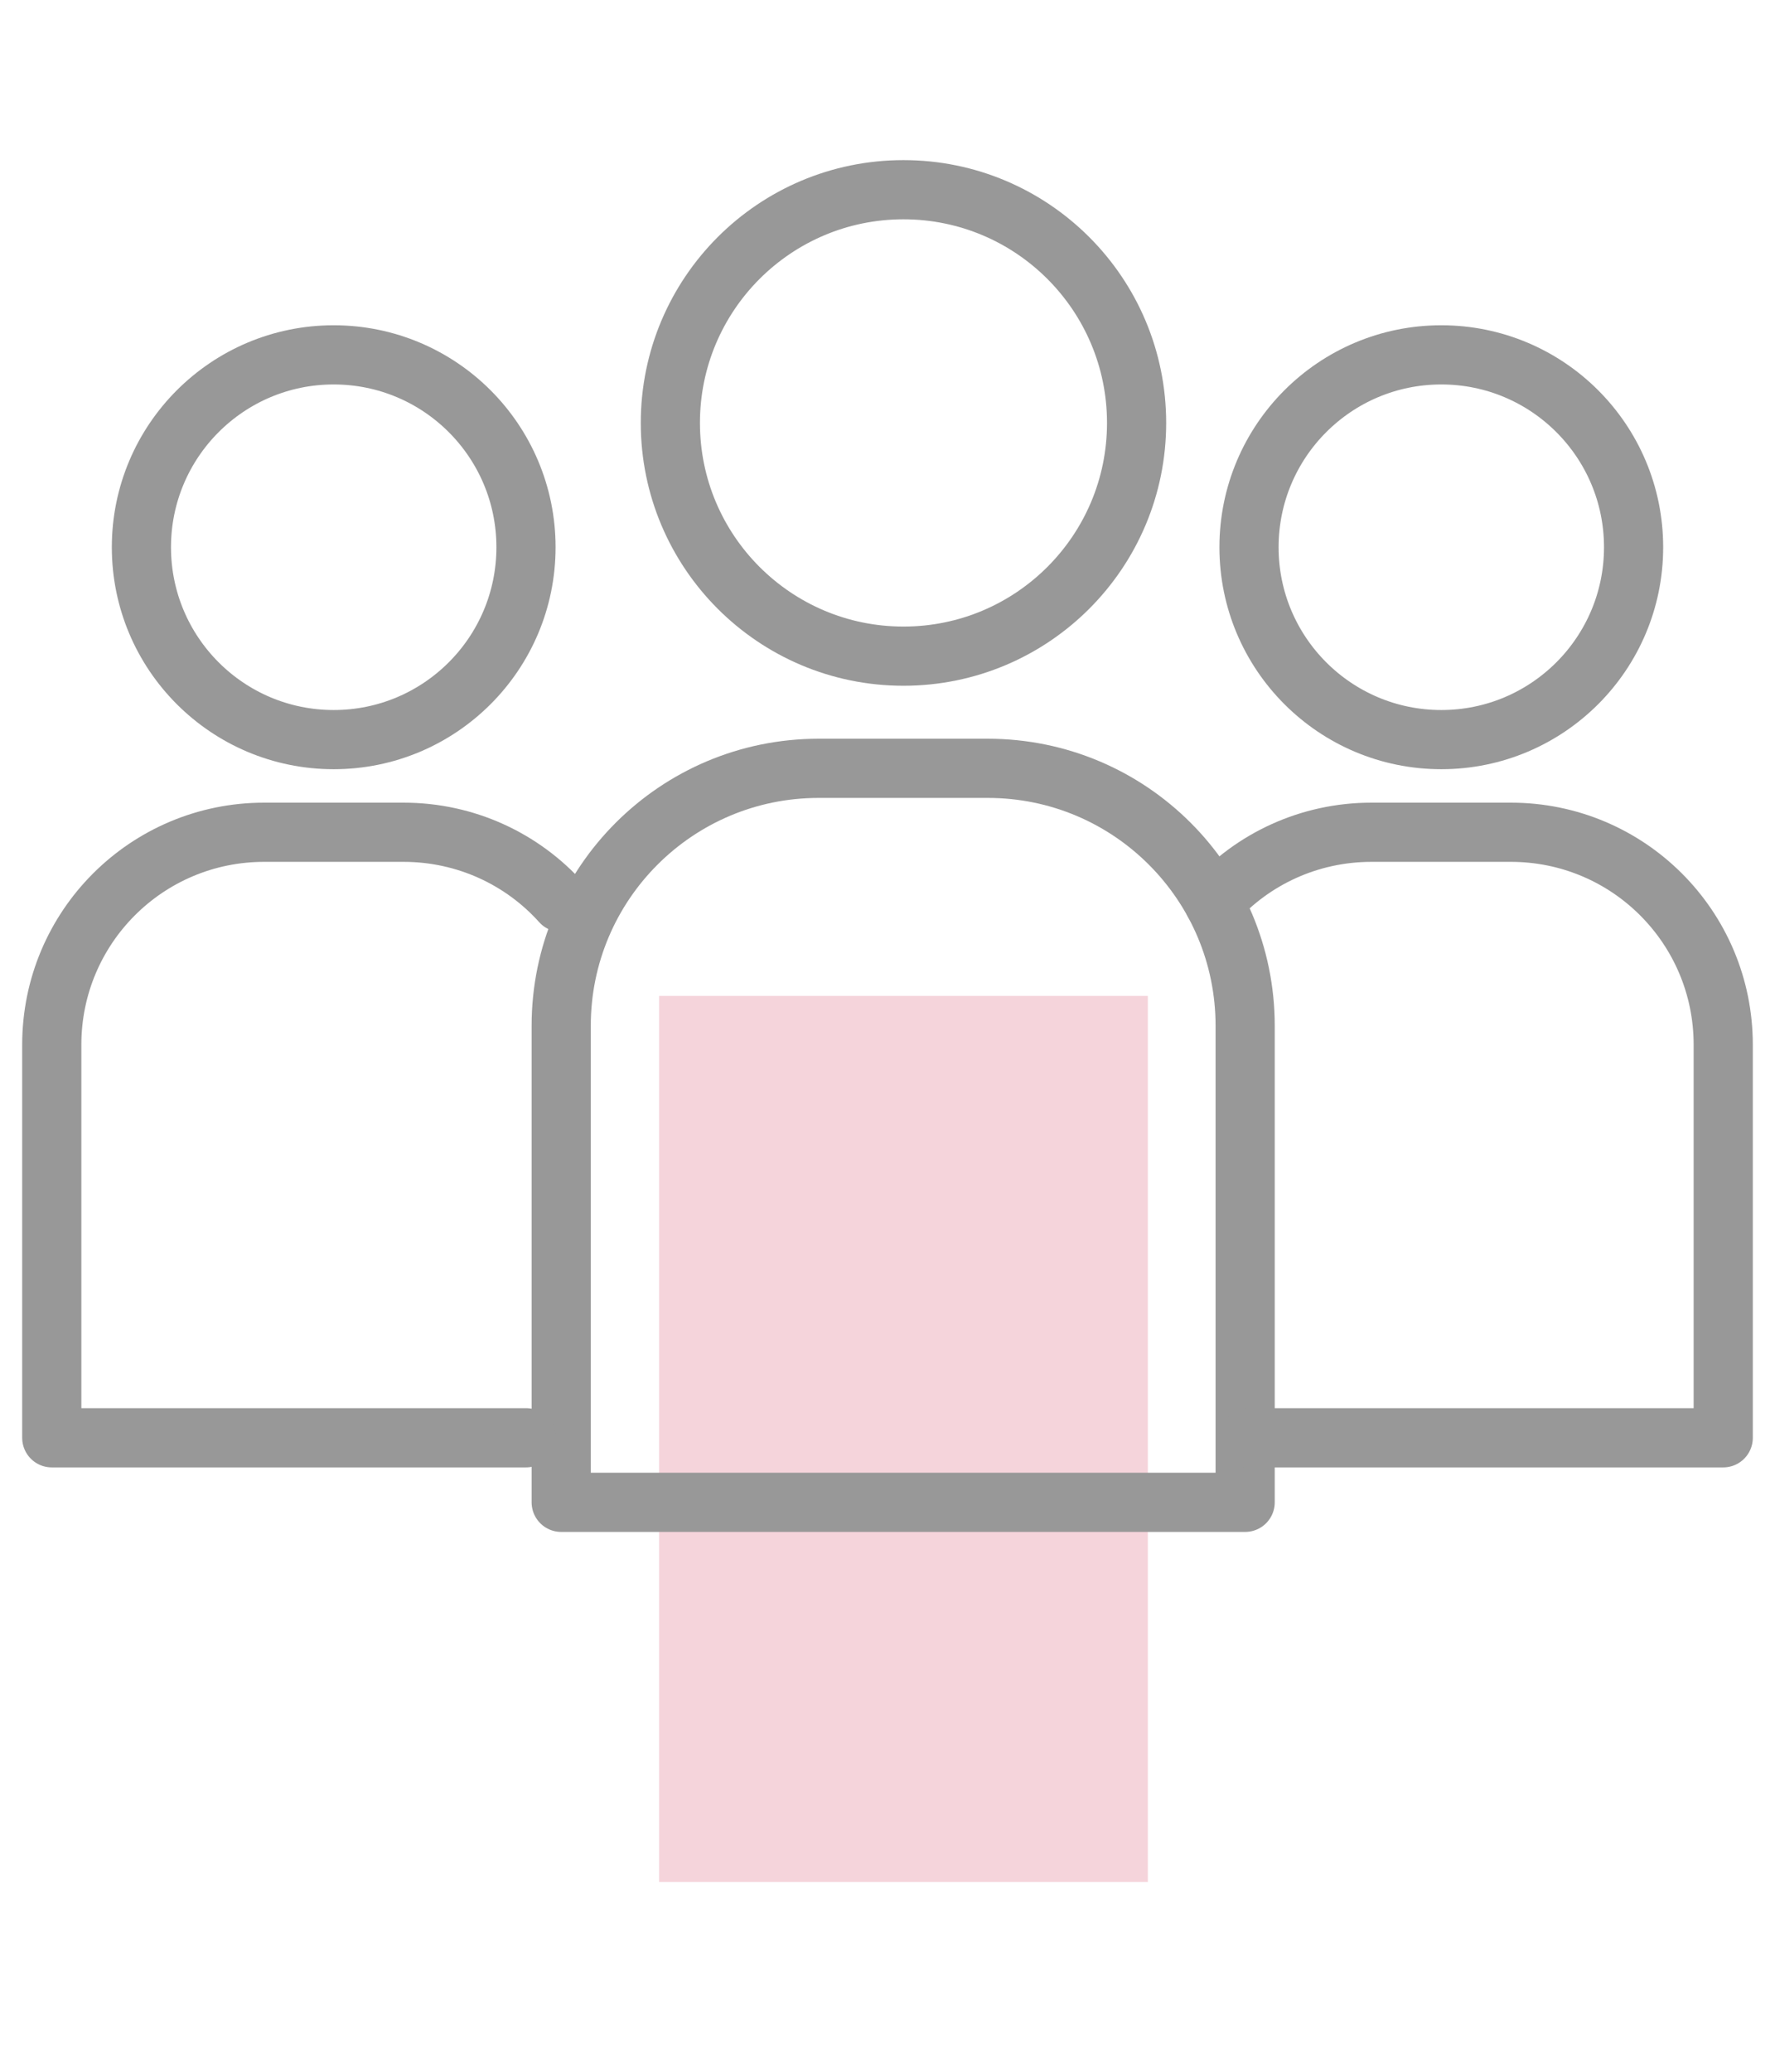 <?xml version="1.0" encoding="utf-8"?>
<!-- Generator: Adobe Illustrator 25.4.1, SVG Export Plug-In . SVG Version: 6.00 Build 0)  -->
<svg version="1.1" id="Layer_1" xmlns="http://www.w3.org/2000/svg" xmlns:xlink="http://www.w3.org/1999/xlink" x="0px" y="0px"
	 width="60px" height="70px" viewBox="0 0 60 70" style="enable-background:new 0 0 60 70;" xml:space="preserve">
<style type="text/css">
	.st0{fill:#F5D4DB;}
	.st1{fill:none;stroke:#989898;stroke-width:2;stroke-linecap:round;stroke-linejoin:round;stroke-miterlimit:10;}
</style>
<g>
	<rect x="22.28" y="33.65" class="st0" width="16.52" height="29.94"/>
	<g>
		<circle class="st1" cx="30.54" cy="14.29" r="7.88"/>
		<path class="st1" d="M18.97,50.76v-16.1c0-4.81,3.9-8.7,8.7-8.7h5.72c4.81,0,8.7,3.9,8.7,8.7v16.1H18.97z"/>
		<circle class="st1" cx="48.72" cy="18.49" r="6.5"/>
		<path class="st1" d="M41.03,30.49c1.31-1.46,3.22-2.37,5.33-2.37h4.71c3.97,0,7.18,3.21,7.18,7.18v13.28H42.22"/>
		<circle class="st1" cx="11.28" cy="18.49" r="6.5"/>
		<path class="st1" d="M18.97,30.49c-1.31-1.46-3.22-2.37-5.33-2.37H8.93c-3.97,0-7.18,3.21-7.18,7.18v13.28h16.03"/>
	</g>
</g>
</svg>
